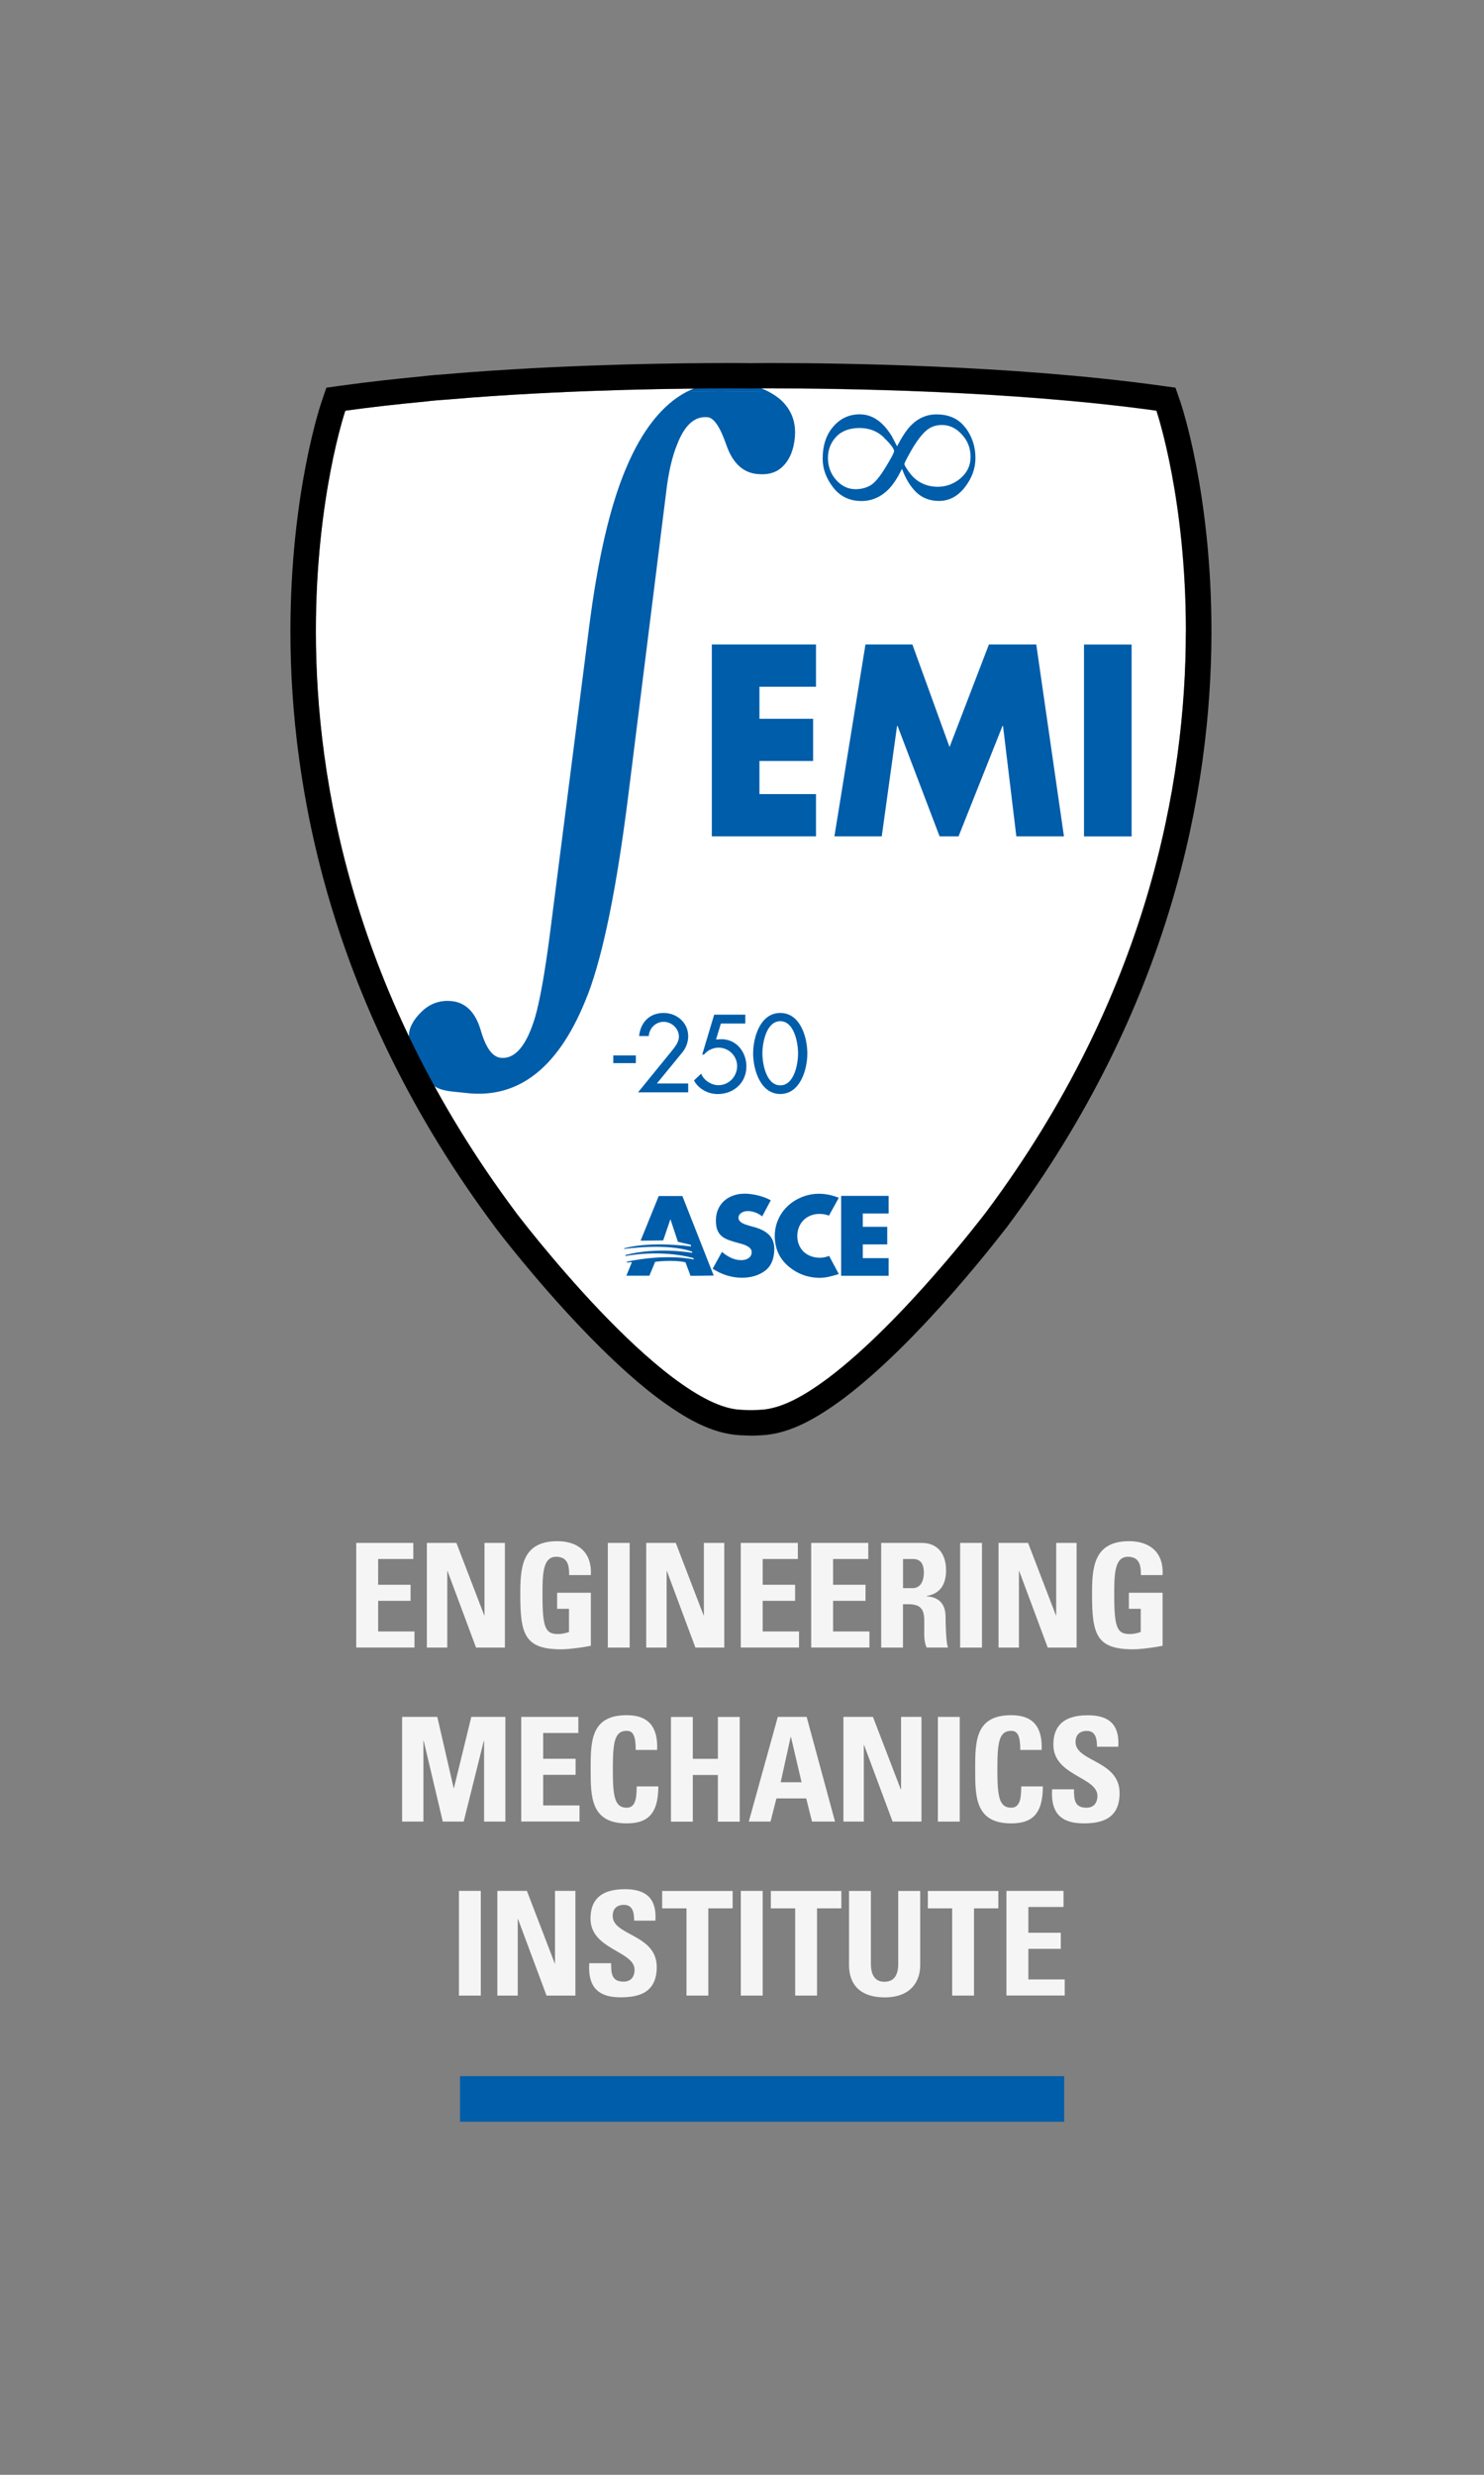 <?xml version="1.0" encoding="UTF-8"?>
<svg id="EMI_centered_logo_with_white_type" xmlns="http://www.w3.org/2000/svg" version="1.1" viewBox="0 0 216 360">
  <rect x="0" y="0" width="216" height="360" fill="#808080" stroke="none"/>
  <!-- Generator: Adobe Illustrator 29.1.0, SVG Export Plug-In . SVG Version: 2.1.0 Build 142)  -->
  <defs>
    <style>
      .st0 {
        fill: none;
      }

      .st1 {
        fill-rule: evenodd;
      }

      .st1, .st2 {
        fill: #005daa;
      }

      .st3 {
        fill: #fff;
      }

      .st4 {
        fill: #f5f5f5;
      }
    </style>
  </defs>
  <g>
    <path class="st4" d="M51.85,239.67v-15.23h8.31v2.34h-5.12v3.75h4.72v2.34h-4.72v4.45h5.29v2.34h-8.48Z"/>
    <path class="st4" d="M62.13,239.67v-15.23h4.3l4.05,10.54h.04v-10.54h2.97v15.23h-4.2l-4.15-11.13h-.04v11.13h-2.97Z"/>
    <path class="st4" d="M82.84,229.12c.02-1.41-.21-2.66-1.9-2.66-1.98,0-1.98,2.68-1.98,5.63,0,4.77.46,5.61,2.28,5.61.53,0,1.1-.13,1.58-.3v-3.37h-1.73v-2.34h4.91v7.72c-.86.17-3.04.51-4.3.51-5.36,0-5.97-2.21-5.97-7.99,0-3.84.19-7.74,5.4-7.74,3.12,0,5.06,1.75,4.87,4.93h-3.16Z"/>
    <path class="st4" d="M88.47,239.67v-7.91s0-7.32,0-7.32h3.18v15.23h-3.18Z"/>
    <path class="st4" d="M94.06,239.67v-15.23h4.3l4.05,10.54h.04v-10.54h2.97v15.23h-4.2l-4.15-11.13h-.04v11.13h-2.97Z"/>
    <path class="st4" d="M107.82,239.67v-15.23h8.31v2.34h-5.12v3.75h4.72v2.34h-4.72v4.45h5.29v2.34h-8.48Z"/>
    <path class="st4" d="M118.07,239.67v-15.23h8.31v2.34h-5.12v3.75h4.72v2.34h-4.72v4.45h5.29v2.34h-8.48Z"/>
    <path class="st4" d="M131.44,239.67h-3.18v-15.23h5.88c2.17,0,3.56,1.39,3.56,3.99,0,1.94-.76,3.39-2.83,3.73v.04c.7.08,2.76.25,2.76,2.99,0,.97.06,3.84.36,4.47h-3.12c-.42-.93-.34-1.96-.34-2.95,0-1.81.17-3.35-2.28-3.35h-.82v6.31ZM131.44,231.02h1.41c1.27,0,1.62-1.27,1.62-2.24,0-1.46-.61-2-1.62-2h-1.41v4.24Z"/>
    <path class="st4" d="M139.75,239.67v-15.23h3.18v15.23h-3.18Z"/>
    <path class="st4" d="M145.34,239.67v-15.23h4.3l4.05,10.54h.04v-10.54h2.97v15.23h-4.2l-4.15-11.13h-.04v11.13h-2.97Z"/>
    <path class="st4" d="M166.06,229.12c.02-1.41-.21-2.66-1.9-2.66-1.98,0-1.98,2.68-1.98,5.63,0,4.77.46,5.61,2.28,5.61.53,0,1.1-.13,1.58-.3v-3.37h-1.73v-2.34h4.91v7.72c-.86.17-3.04.51-4.3.51-5.36,0-5.97-2.21-5.97-7.99,0-3.84.19-7.74,5.4-7.74,3.12,0,5.06,1.75,4.87,4.93h-3.16Z"/>
    <path class="st4" d="M58.53,264.98v-15.23h5.12l2.38,10.35h.04l2.53-10.35h4.96v15.23h-3.1v-11.75h-.04l-2.93,11.75h-3.04l-2.78-11.75h-.04v11.75h-3.1Z"/>
    <path class="st4" d="M75.87,264.98v-15.23h8.31v2.34h-5.12v3.75h4.72v2.34h-4.72v4.45h5.29v2.34h-8.48Z"/>
    <path class="st4" d="M85.97,257.37c0-4.03,0-7.87,5.25-7.87,3.25,0,4.56,1.79,4.43,5.06h-3.12c0-2.02-.36-2.78-1.31-2.78-1.79,0-2.02,1.69-2.02,5.59s.23,5.59,2.02,5.59c1.48,0,1.41-1.9,1.46-3.1h3.14c0,4.07-1.62,5.38-4.6,5.38-5.25,0-5.25-3.88-5.25-7.87Z"/>
    <path class="st4" d="M104.49,255.85v-6.09h3.18v15.23h-3.18v-6.79h-3.65v6.79h-3.18v-15.23h3.18v6.09h3.65Z"/>
    <path class="st4" d="M108.99,264.98l4.22-15.23h4.2l4.13,15.23h-3.35l-.84-3.37h-4.34l-.86,3.37h-3.14ZM115.12,252.68h-.04l-1.45,6.58h3.04l-1.54-6.58Z"/>
    <path class="st4" d="M122.76,264.98v-15.23h4.3l4.05,10.54h.04v-10.54h2.97v15.23h-4.2l-4.15-11.13h-.04v11.13h-2.97Z"/>
    <path class="st4" d="M136.51,264.98v-15.23h3.18v15.23h-3.18Z"/>
    <path class="st4" d="M141.94,257.37c0-4.03,0-7.87,5.25-7.87,3.25,0,4.55,1.79,4.43,5.06h-3.12c0-2.02-.36-2.78-1.31-2.78-1.79,0-2.02,1.69-2.02,5.59s.23,5.59,2.02,5.59c1.48,0,1.41-1.9,1.46-3.1h3.14c0,4.07-1.62,5.38-4.6,5.38-5.25,0-5.25-3.88-5.25-7.87Z"/>
    <path class="st4" d="M157.65,265.23c-3.94,0-4.68-2.32-4.51-4.95h3.18c0,1.45.06,2.68,1.81,2.68,1.08,0,1.6-.7,1.6-1.73,0-2.74-6.41-2.91-6.41-7.44,0-2.38,1.14-4.28,5.02-4.28,3.1,0,4.64,1.39,4.43,4.58h-3.1c0-1.14-.19-2.3-1.48-2.3-1.03,0-1.64.57-1.64,1.62,0,2.89,6.41,2.64,6.41,7.42,0,3.94-2.89,4.41-5.31,4.41Z"/>
    <path class="st4" d="M66.8,290.29v-15.23h3.18v7.49s0,7.74,0,7.74h-3.18Z"/>
    <path class="st4" d="M72.39,290.29v-15.23h4.3l4.05,10.54h.04v-10.54h2.97v15.23h-4.2l-4.15-11.13h-.04v11.13h-2.97Z"/>
    <path class="st4" d="M90.28,290.54c-3.94,0-4.68-2.32-4.51-4.96h3.18c0,1.46.06,2.68,1.81,2.68,1.08,0,1.6-.7,1.6-1.73,0-2.74-6.41-2.91-6.41-7.44,0-2.38,1.14-4.28,5.02-4.28,3.1,0,4.64,1.39,4.43,4.58h-3.1c0-1.14-.19-2.3-1.48-2.3-1.03,0-1.64.57-1.64,1.62,0,2.89,6.41,2.64,6.41,7.42,0,3.94-2.89,4.41-5.31,4.41Z"/>
    <path class="st4" d="M106.64,275.07v2.53h-3.54v12.69h-3.18v-12.69h-3.54v-2.53h10.27Z"/>
    <path class="st4" d="M107.83,290.29v-15.23h3.18v15.23h-3.18Z"/>
    <path class="st4" d="M122.46,275.07v2.53h-3.54v12.69h-3.18v-12.69h-3.54v-2.53h10.27Z"/>
    <path class="st4" d="M133.94,275.07v10.8c0,2.28-1.29,4.68-5.17,4.68-3.5,0-5.19-1.81-5.19-4.68v-10.8h3.18v10.59c0,1.88.8,2.62,1.96,2.62,1.39,0,2.02-.93,2.02-2.62v-10.59h3.18Z"/>
    <path class="st4" d="M145.31,275.07v2.53h-3.54v12.69h-3.18v-12.69h-3.54v-2.53h10.27Z"/>
    <path class="st4" d="M146.49,290.29v-15.23h8.31v2.34h-5.12v3.75h4.72v2.34h-4.72v4.45h5.29v2.34h-8.48Z"/>
  </g>
  <rect class="st2" x="66.95" y="302.01" width="87.94" height="6.63"/>
  <g>
    <path class="st3" d="M112.69,56.5c-2.11,0-3.26.02-3.27.02h-.19s-.05,0-.05,0c-.05,0-1.2-.01-3.31-.01-6.41,0-21.34.14-37.11,1.32-1.08.08-2.17.17-3.3.27-1.24.08-2.45.17-3.68.33-3.9.37-7.79.8-11.53,1.32-.1.3-1.12,3.39-2.14,8.69-1.08,5.58-2.15,13.6-2.15,23.35v.04c0,22.05,5.52,52.92,29.01,84.41.06.07.03.03.08.11.04.06.1.14.18.24.16.21.4.51.7.9.61.78,1.5,1.89,2.59,3.23,2.2,2.67,5.24,6.23,8.64,9.81,3.4,3.57,7.16,7.17,10.77,9.88,3.66,2.74,7.06,4.57,9.93,4.68l1.13.05h.25s.31,0,.31,0l1.12-.05c1.45-.07,3.02-.54,4.71-1.36,1.66-.81,3.42-1.96,5.22-3.31,5.37-4.05,11.09-10.03,15.45-15.02,4.24-4.84,7.16-8.68,7.51-9.12,23.51-31.51,29.03-62.39,29.03-84.45v-.02s0-.06,0-.1c-.01-18.88-4.05-31.23-4.29-31.95-21.24-2.96-46.7-3.24-55.62-3.24Z"/>
    <g>
      <path class="st2" d="M85.58,144.63c2.22-5.86,4.16-15.4,5.83-28.61l5.56-44.5c.33-2.8.86-5.09,1.59-6.87,1.1-2.85,2.59-4.17,4.48-3.95.89.11,1.79,1.44,2.68,4.02.89,2.57,2.35,3.98,4.36,4.22,1.69.2,2.99-.18,3.92-1.16.96-.96,1.52-2.34,1.69-4.11.2-2.14-.42-3.91-1.86-5.32-.52-.52-1.17-.95-1.88-1.33-1.72-.02-3.2-.02-4.37-.02-1.94,0-3.03.02-3.04.02h-.19s-1.1-.02-3.04-.02c-.42,0-.88,0-1.38,0-3.53,1.86-6.48,5.57-8.82,11.14-2.32,5.48-4.1,13.17-5.36,23.06l-5.75,44.98c-.71,5.4-1.41,9.32-2.1,11.74-1.26,4.22-2.95,6.2-5.06,5.95-1.19-.15-2.15-1.49-2.88-4.04-.76-2.55-2.14-3.95-4.12-4.19-1.42-.17-2.69.15-3.8.95-1.11.83-3.09,2.95-2.37,4.9.26.7.42,1.08.79,1.69.68,1.59,1.58,3.02,2.54,4.66,1.23.95,2.71.9,4.8,1.15,7.83.93,13.75-3.86,17.77-14.36Z"/>
      <path class="st2" d="M104.3,57.03h.19s1.11-.02,3.07-.02c1.18,0,2.68,0,4.42.02-1.24-.67-2.73-1.13-4.54-1.35-2.78-.33-5.25.14-7.54,1.35.5,0,.92-.02,1.34-.02,1.95,0,3.06.01,3.07.01Z"/>
    </g>
    <path d="M171.07,56.39l-2.21-.3c-21.6-3-47.15-3.27-56.17-3.28-2.1,0-3.3.02-3.31.02h-.19s0,0,0,0c0,0-1.21-.02-3.31-.02-6.47,0-21.47.14-37.39,1.33-1.1.08-2.2.17-3.3.27-1.23.08-2.51.18-3.8.34-3.9.37-7.85.81-11.68,1.34l-1.08.15-1.13.16-.72,2.12c-.1.29-4.49,13.21-4.51,33.23v.08c0,22.66,5.71,54.44,29.78,86.66l.03.05.02.03c.5.66,5.76,7.53,12.41,14.51,3.49,3.66,7.36,7.38,11.23,10.29,3.88,2.87,7.75,5.18,11.98,5.41l1.15.04.33.02h.52s1.14-.06,1.14-.06c2.14-.1,4.19-.77,6.17-1.73,1.97-.97,3.89-2.24,5.82-3.67,5.79-4.37,11.65-10.55,16.12-15.66,2.23-2.56,4.11-4.84,5.44-6.5.66-.83,1.19-1.5,1.55-1.96.18-.23.32-.41.42-.54h-.01s.1-.1.1-.1l.08-.11c23.95-32.08,29.73-63.73,29.78-86.37h0s0-.34,0-.34c0-20.04-4.41-33-4.5-33.27l-.73-2.12ZM172.61,91.8v.02c0,22.06-5.53,52.94-29.03,84.45-.34.44-3.27,4.28-7.51,9.12-4.36,4.99-10.08,10.97-15.45,15.02-1.81,1.35-3.56,2.5-5.22,3.31-1.68.82-3.25,1.29-4.71,1.36l-1.12.05h-.31s-.25,0-.25,0l-1.13-.05c-2.88-.11-6.27-1.94-9.93-4.68-3.61-2.71-7.36-6.3-10.77-9.88-3.4-3.57-6.44-7.14-8.64-9.81-1.1-1.34-1.98-2.45-2.59-3.23-.3-.39-.54-.69-.7-.9-.08-.11-.14-.19-.18-.24-.06-.07-.02-.04-.08-.11-23.49-31.49-29.01-62.36-29.01-84.41v-.04c0-9.74,1.08-17.76,2.15-23.35,1.02-5.3,2.04-8.39,2.14-8.69,3.75-.52,7.63-.95,11.53-1.32,1.23-.15,2.44-.25,3.68-.33,1.12-.1,2.22-.18,3.3-.27,15.77-1.18,30.7-1.32,37.11-1.32,2.12,0,3.26.01,3.31.01h.24s1.15-.02,3.27-.02c8.92,0,34.38.28,55.62,3.24.24.72,4.28,13.07,4.29,31.95,0,.04,0,.08,0,.1Z"/>
    <polygon class="st3" points="80.69 105.11 80.69 105.11 80.69 105.1 80.69 105.11"/>
    <polygon class="st0" points="80.69 105.11 80.69 105.11 80.69 105.1 80.69 105.11"/>
    <g>
      <path class="st2" d="M110.54,99.9v4.66h7.81v6.14h-7.81v4.81h8.23v6.15h-15.16v-27.91h15.16v6.15h-8.23Z"/>
      <path class="st2" d="M125.98,93.75h6.82l5.41,14.92,5.73-14.92h6.89l4.03,27.91h-6.93l-1.94-16.07h-.07l-6.4,16.07h-2.76l-6.12-16.07h-.07l-2.23,16.07h-6.89l4.52-27.91Z"/>
      <path class="st2" d="M164.71,106.78v14.89h-6.93v-27.91h6.93v13.03Z"/>
    </g>
    <path class="st1" d="M139.8,69.58c.98-.83,1.47-1.87,1.47-3.12s-.42-2.34-1.26-3.25c-.83-.92-1.8-1.39-2.91-1.39-.7,0-1.33.17-1.88.52-.32.2-.64.49-.98.87-.54.61-1.12,1.44-1.72,2.52-.59,1.06-.89,1.66-.89,1.78,0,.11.19.45.57,1.01.39.56.81,1.01,1.28,1.35.43.31.89.54,1.39.7.51.16,1.04.24,1.6.24,1.24,0,2.36-.41,3.34-1.23ZM128.7,63.68c-.96-.94-2.15-1.42-3.59-1.42s-2.62.43-3.41,1.29c-.79.84-1.19,1.86-1.19,3.07s.4,2.33,1.21,3.22c.8.88,1.74,1.32,2.79,1.32.9,0,1.69-.22,2.34-.65.37-.26.76-.67,1.17-1.22.32-.41.75-1.08,1.29-2,.56-.94.83-1.49.83-1.65,0-.36-.48-1.01-1.46-1.95ZM140.53,62.21c.97,1.3,1.45,2.77,1.45,4.41,0,1.53-.52,2.95-1.56,4.28-1.03,1.31-2.28,1.97-3.75,1.97-1.3,0-2.39-.41-3.27-1.23-.87-.83-1.58-1.98-2.11-3.44-.62,1.25-1.23,2.21-1.85,2.86-1.15,1.21-2.5,1.82-4.05,1.82-1.73,0-3.1-.66-4.12-1.97-1.02-1.32-1.53-2.72-1.53-4.18,0-1.94.52-3.5,1.55-4.68,1.03-1.19,2.31-1.78,3.85-1.78,1.81,0,3.37,1.06,4.67,3.19l.76,1.46c.7-1.34,1.34-2.32,1.94-2.95,1.08-1.13,2.34-1.69,3.8-1.69,1.85,0,3.25.65,4.21,1.95Z"/>
    <g>
      <path class="st2" d="M92.55,153.53v1.12h-3.28v-1.12h3.28Z"/>
      <path class="st2" d="M100.17,157.61v1.29h-7.3l4.95-6.08c.46-.57,1-1.27,1-2.02,0-1.18-1.05-2.16-2.22-2.16s-2.1.93-2.17,2.07h-1.41c.22-2.01,1.53-3.36,3.58-3.36,1.92,0,3.57,1.42,3.57,3.39,0,.84-.31,1.68-.84,2.33l-3.72,4.54h4.56Z"/>
      <path class="st2" d="M104.93,148.88l-.71,2.33.79-.04c2.19,0,3.63,1.87,3.63,3.96,0,2.39-1.86,4.02-4.18,4.02-1.4,0-2.79-.74-3.45-1.98l1.05-.99c.34.96,1.5,1.68,2.5,1.68,1.53,0,2.73-1.26,2.73-2.78s-1.25-2.68-2.7-2.68c-.79,0-1.62.38-2.11,1h-.27l1.74-5.8h4.53v1.29h-3.56Z"/>
      <path class="st2" d="M109.62,153.25c0-2.33,1.02-5.9,3.95-5.9s3.94,3.57,3.94,5.9-1.04,5.89-3.94,5.89-3.95-3.58-3.95-5.89ZM110.97,153.23c0,1.56.57,4.65,2.6,4.65s2.59-3.09,2.59-4.65-.57-4.68-2.59-4.68-2.6,3.12-2.6,4.68Z"/>
    </g>
    <g>
      <path class="st2" d="M109.69,178.48l-.8-.23c-.55-.17-1.4-.44-1.4-1.11s.77-.97,1.35-.97c.77,0,1.52.31,2.1.77l1.25-2.34c-1.08-.59-2.58-.96-3.8-.96-2.44,0-4.19,1.54-4.19,3.9s1.3,2.74,3.29,3.28c.67.18,1.92.48,1.92,1.32s-.79,1.17-1.53,1.17c-1.08,0-2.01-.54-2.8-1.2l-1.35,2.44c1.24.83,2.75,1.32,4.27,1.32,1.22,0,2.5-.32,3.45-1.09.96-.79,1.25-1.97,1.25-3.13,0-1.88-1.3-2.7-3-3.18Z"/>
      <path class="st2" d="M114.56,175.53c-1.16,1.14-1.79,2.67-1.79,4.25,0,1.73.61,3.24,1.95,4.39,1.26,1.1,2.87,1.71,4.56,1.71.98,0,1.74-.23,2.79-.54v-.05s-1.39-2.6-1.39-2.6c-.43.17-.88.27-1.34.27-1.97,0-3.29-1.33-3.29-3.16s1.31-3.22,3.24-3.22c.47,0,.94.09,1.37.25l1.41-2.56v-.04c-.94-.37-1.87-.58-2.89-.58-1.71,0-3.43.71-4.62,1.88Z"/>
      <path class="st2" d="M100.52,185.58c-.12.02,3.36-.03,3.36-.03l-4.56-11.57h-3.44s-2.64,6.5-2.64,6.5l3.29-.04,1.05-3.09,1.09,3.29,1.87.44.05.24s-5.71-.82-9.75.27l.02.09s6.27-.91,9.87.39l.04.18s-5.03-.92-9.74.32c.03.12.03.14.03.14,0,0,4.87-1.03,9.88.3v.04s.04.16.04.16c0,0-3.75-.92-9.75.32l.03.13s.36-.05.72-.06l-.81,1.97h3.35l.84-2.02s2.5-.35,4.41.07l.73,1.95Z"/>
      <path class="st2" d="M125.58,176.51v1.95h3.56v2.56h-3.56v2h3.76v2.56h-6.91v-11.62h6.91v2.56h-3.76Z"/>
    </g>
  </g>
</svg>